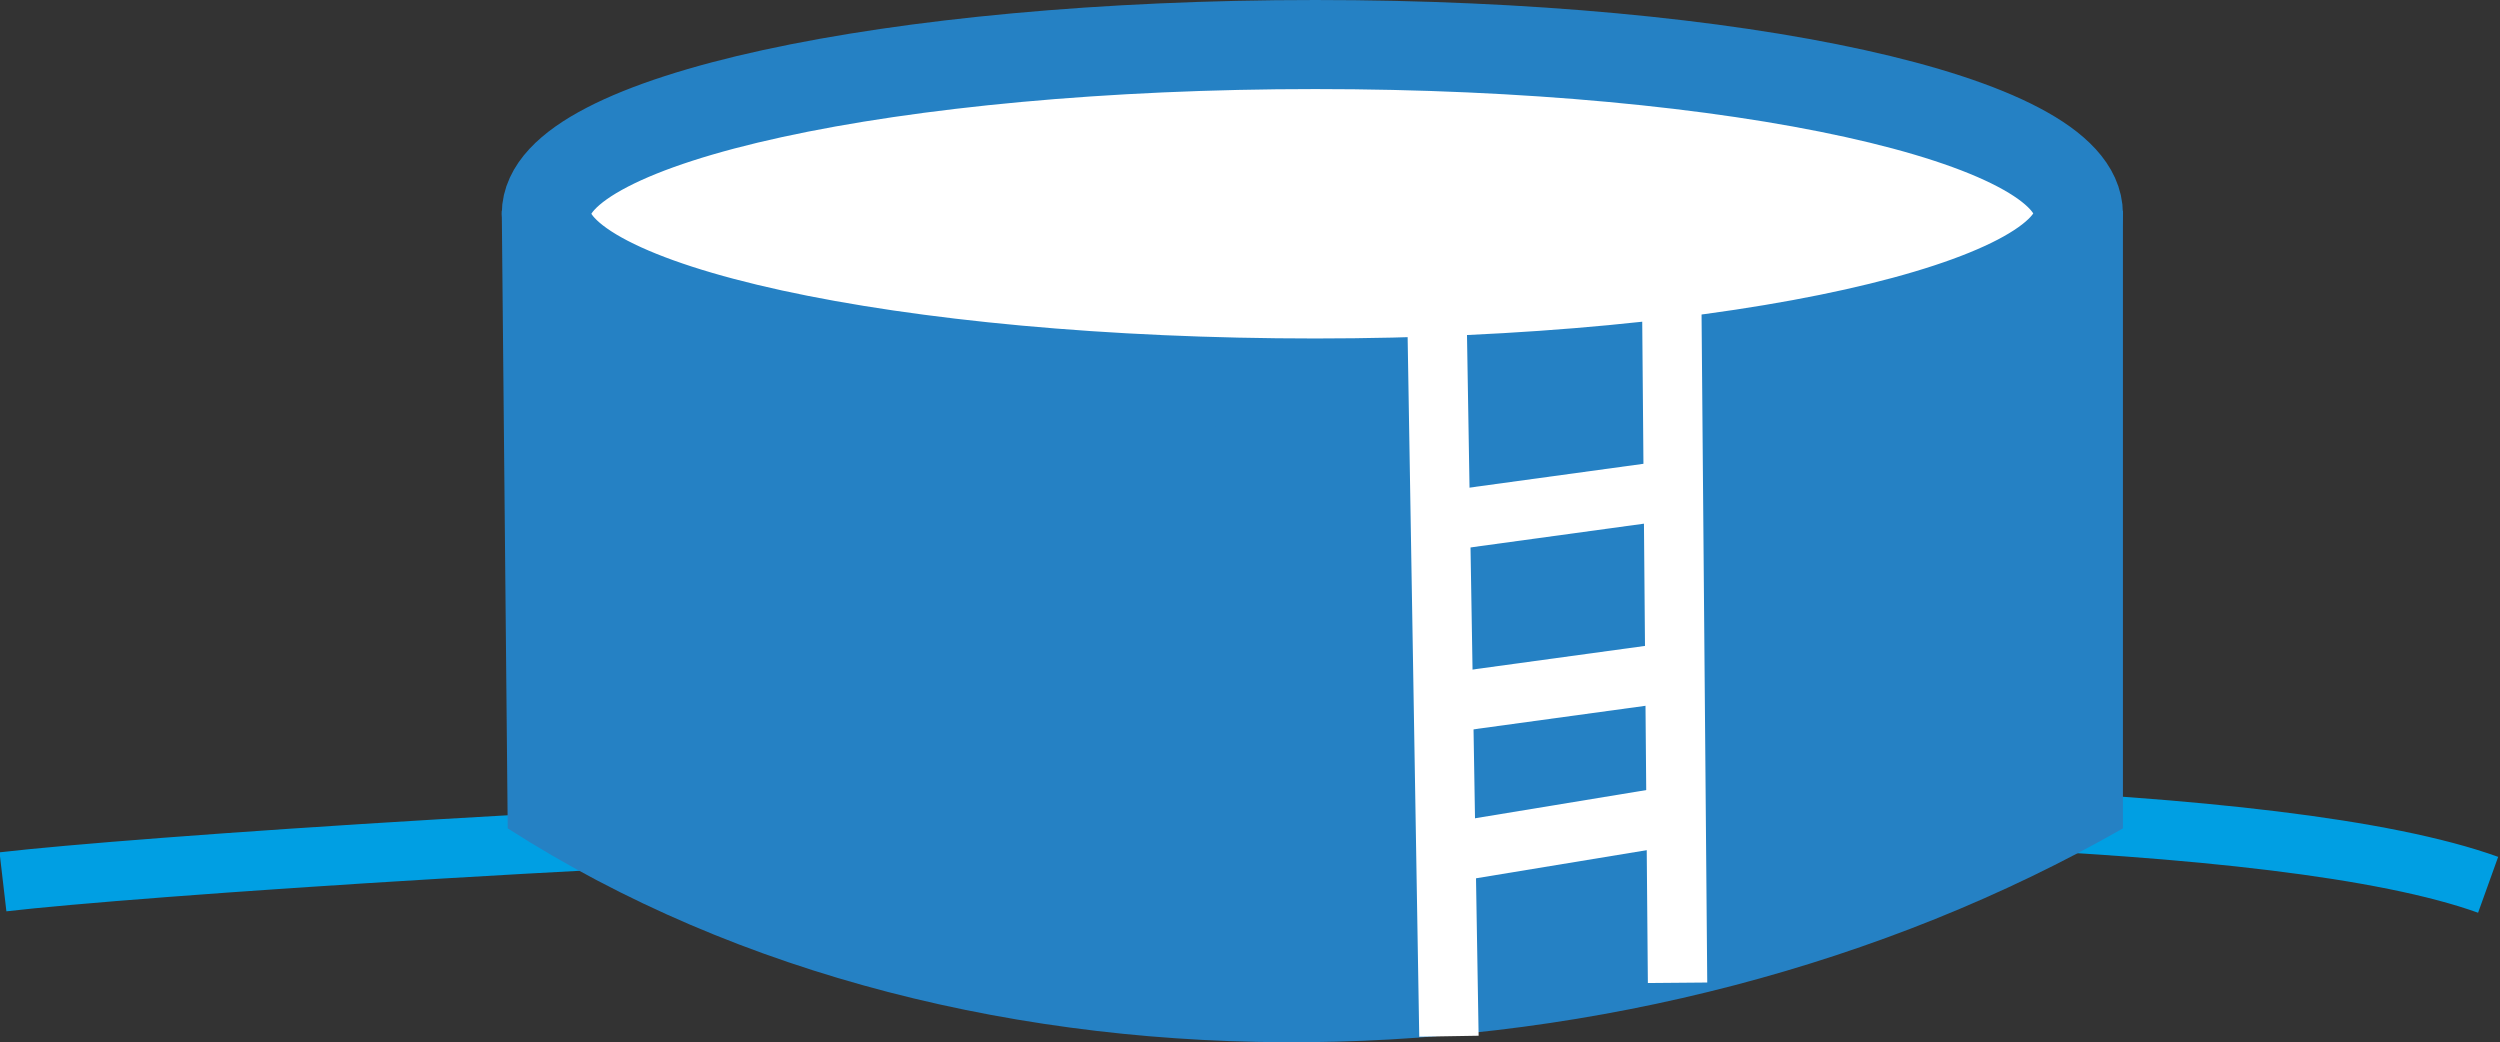 <?xml version="1.0" encoding="utf-8"?>
<!-- Generator: Adobe Illustrator 19.0.0, SVG Export Plug-In . SVG Version: 6.00 Build 0)  -->
<svg version="1.1" id="Calque_1" xmlns="http://www.w3.org/2000/svg" xmlns:xlink="http://www.w3.org/1999/xlink" x="0px" y="0px"
	 viewBox="0 0 84.2 35.1" style="enable-background:new 0 0 84.2 35.1;" xml:space="preserve">
<rect x="0" y="0" width="84.2" height="35.1" fill="#333333" stroke="none"/>
<style type="text/css">
	.st0{clip-path:url(#SVGID_2_);fill:none;stroke:#009FE3;stroke-width:2;stroke-miterlimit:10;}
	.st1{clip-path:url(#SVGID_2_);fill:#2581C4;}
	.st2{clip-path:url(#SVGID_2_);fill:#FFFFFF;}
	.st3{clip-path:url(#SVGID_2_);fill:none;stroke:#2581C4;stroke-width:3;stroke-miterlimit:10;}
	.st4{clip-path:url(#SVGID_2_);fill:none;stroke:#FFFFFF;stroke-width:2;stroke-miterlimit:10;}
	.st5{fill:none;stroke:#FFFFFF;stroke-width:2;stroke-miterlimit:10;}
</style>
<g>
	<defs>
		<rect id="SVGID_1_" y="0" width="84.2" height="35.1"/>
	</defs>
	<clipPath id="SVGID_2_">
		<use xlink:href="#SVGID_1_"  style="overflow:visible;"/>
	</clipPath>
	<path class="st0" d="M0.1,29.7c8.6-1,69.8-4.9,83.7,0.1"/>
	<path class="st1" d="M16.9,7.1l0.2,20.8c15.6,10,38.3,9.2,54.4,0V7.1"/>
	<path class="st2" d="M44.3,12.9c14.2,0,25.7-2.6,25.7-5.7c0-3.2-11.5-5.7-25.7-5.7S18.4,4,18.4,7.2C18.4,10.4,30.1,12.9,44.3,12.9"
		/>
	<path class="st3" d="M44.3,12.9c14.2,0,25.7-2.6,25.7-5.7c0-3.2-11.5-5.7-25.7-5.7S18.4,4,18.4,7.2C18.4,10.4,30.1,12.9,44.3,12.9z
		"/>
	<line class="st4" x1="48.4" y1="10.8" x2="48.8" y2="34.9"/>
	<line class="st4" x1="56.3" y1="9.6" x2="56.5" y2="33.1"/>
</g>
<line class="st5" x1="49" y1="17.5" x2="56.3" y2="16.5"/>
<line class="st5" x1="49.3" y1="23.6" x2="56.6" y2="22.6"/>
<line class="st5" x1="48.3" y1="28.8" x2="56.8" y2="27.4"/>
</svg>
